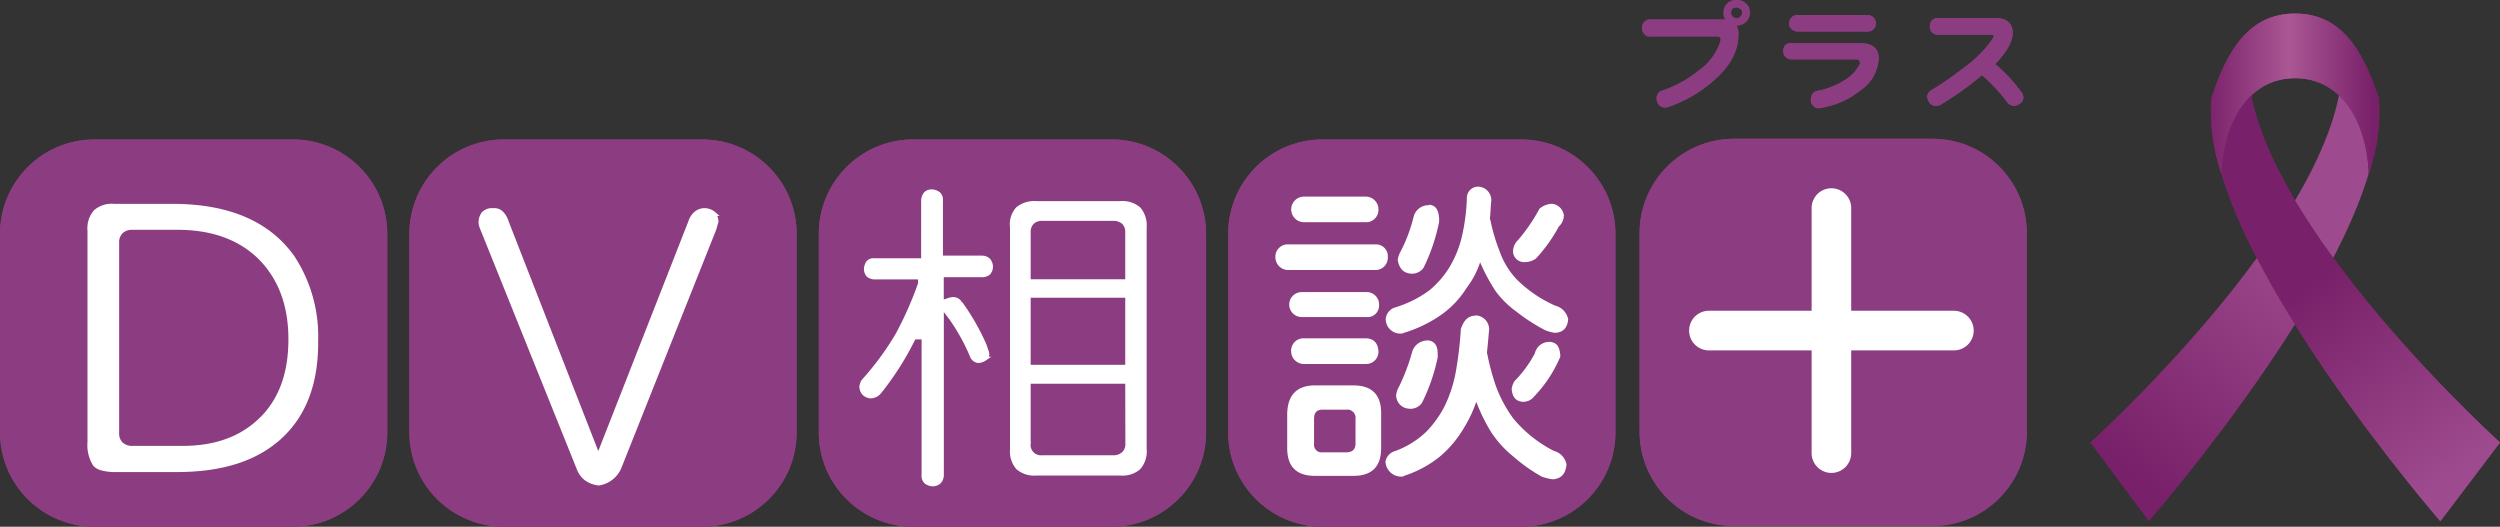 <svg viewBox="0 0 380.223 80.107" xmlns="http://www.w3.org/2000/svg" xmlns:xlink="http://www.w3.org/1999/xlink"><rect x="0" y="0" width="380.223" height="80.107" fill="#333333" stroke="none"/><clipPath id="b"><path d="M336.457 17.088c-.898 21.192 34.693 62.178 34.693 62.178l9.073-11.973c-2.886-2.606-42.828-39.598-37.94-61.547-3.527 2.309-4.445 7.525-5.826 11.342"/></clipPath><linearGradient id="a" gradientTransform="matrix(0 10.766 10.766 0 35018.396 18727.233)" gradientUnits="userSpaceOnUse" x1="-1735.835" x2="-1732.498" y1="-3219.453" y2="-3219.453"><stop offset="0" stop-color="#782069"/><stop offset="1" stop-color="#9e4a8e"/></linearGradient><clipPath id="c"><path d="m317.908 67.293 8.909 11.973s35.754-40.986 34.826-62.178c-1.381-3.817-2.299-9.033-5.826-11.342 4.908 21.95-35 58.941-37.909 61.547"/></clipPath><linearGradient id="d" gradientTransform="matrix(12.933 0 0 -12.933 30328.559 -45352.6)" x1="-2321.313" x2="-2317.977" xlink:href="#a" y1="-3510.097" y2="-3510.097"/><clipPath id="e"><path d="M336.321 14.965a28.786 28.786 0 0 0 1.538 11.502c.3-8.135 4.301-14.579 11.208-14.579s10.898 6.443 11.195 14.579a28.625 28.625 0 0 0 1.535-11.502c-2.453-7.531-5.833-12.9-12.73-12.9s-10.311 5.369-12.747 12.9"/></clipPath><linearGradient id="f" gradientTransform="matrix(7.666 0 0 -7.666 14711.118 -28436.657)" gradientUnits="userSpaceOnUse" x1="-1875.258" x2="-1871.921" y1="-3711.549" y2="-3711.549"><stop offset="0" stop-color="#782069"/><stop offset=".5" stop-color="#aa5794"/><stop offset="1" stop-color="#782069"/></linearGradient><clipPath id="g"><path d="M336.457 17.088c-.898 21.192 34.693 62.178 34.693 62.178l9.073-11.973c-2.886-2.606-42.828-39.598-37.94-61.547-3.527 2.309-4.445 7.525-5.826 11.342"/></clipPath><clipPath id="h"><path d="m317.908 67.293 8.909 11.973s35.754-40.986 34.826-62.178c-1.381-3.817-2.299-9.033-5.826-11.342 4.908 21.95-35 58.941-37.909 61.547"/></clipPath><clipPath id="i"><path d="M336.321 14.965a28.786 28.786 0 0 0 1.538 11.502c.3-8.135 4.301-14.579 11.208-14.579s10.898 6.443 11.195 14.579a28.625 28.625 0 0 0 1.535-11.502c-2.453-7.531-5.833-12.9-12.73-12.9s-10.311 5.369-12.747 12.9"/></clipPath><path d="M263.723 21.105h30.175c7.932 0 14.362 6.433 14.362 14.365v30.175c0 7.931-6.43 14.358-14.362 14.358h-30.175c-7.932 0-14.362-6.427-14.362-14.358V35.47c0-7.932 6.43-14.365 14.362-14.365" fill="#8c3c80"/><path d="M278.538 28.633a3.01 3.01 0 0 1 3.01 3.01v37.269c0 1.662-1.348 3.013-3.01 3.013s-3.01-1.351-3.01-3.013v-37.27a3.009 3.009 0 0 1 3.01-3.01" fill="#fff"/><path d="M256.898 50.282a3.01 3.01 0 0 1 3-3.02h37.269c1.665.007 3.01 1.355 3.01 3.02s-1.348 3.01-3.01 3.01h-37.259a3.01 3.01 0 0 1-3.01-3.01" fill="#fff"/><path d="M264.392 5.332c0 2.393-1.248 4.732-3.711 6.887a20.396 20.396 0 0 1-7.001 4.064c-.153.047-.314.07-.474.06a1.09 1.09 0 0 1-.908-.414 1.472 1.472 0 0 1-.35-.958 1.156 1.156 0 0 1 .898-1.195 18.005 18.005 0 0 0 5.566-3.093 8.603 8.603 0 0 0 3.227-4.361.78.78 0 0 0 .063-.36c0-.247-.237-.424-.661-.424h-9.99a.941.941 0 0 1-.958-.36 1.18 1.18 0 0 1-.36-.898 1.411 1.411 0 0 1 .297-.898c.25-.304.637-.464 1.031-.42h10.888c.163-.01.327.007.484.06a1.824 1.824 0 0 1-.3-1.031 1.949 1.949 0 0 1 .537-1.432 1.85 1.85 0 0 1 1.425-.557 1.945 1.945 0 0 1 1.442.537c.397.347.614.854.597 1.381a1.956 1.956 0 0 1-.597 1.432c-.397.35-.914.544-1.442.537.24.44.344.941.297 1.441m.567-3.41a.57.57 0 0 0-.247-.537 1.052 1.052 0 0 0-.597-.247c-.537 0-.834.247-.834.784a.812.812 0 0 0 .791.834h.043a.762.762 0 0 0 .597-.237.768.768 0 0 0 .247-.597m20.773 6.94a6.261 6.261 0 0 1-2.813 4.915 12.846 12.846 0 0 1-5.93 2.629c-.12 0-.244.063-.36.063a1.17 1.17 0 0 1-.958-.487 1.198 1.198 0 0 1-.237-1.028 1.17 1.17 0 0 1 1.031-1.148c1.448-.27 2.83-.818 4.071-1.605a5.734 5.734 0 0 0 2.279-2.403c.063 0 .063-.113.063-.237 0-.364-.237-.537-.661-.537h-9.7a1.296 1.296 0 0 1-.961-.36 1.228 1.228 0 0 1-.35-.898c-.007-.324.1-.641.3-.898.284-.244.661-.35 1.031-.3h10.421c1.815.023 2.773.794 2.773 2.292m-.42-5.322a1.345 1.345 0 0 1-.36.901 1.282 1.282 0 0 1-.961.357h-10.534c-.39.02-.768-.137-1.031-.421a.947.947 0 0 1-.3-.837 1.235 1.235 0 0 1 1.215-1.258c.033-.003.07 0 .107 0h10.484a1.31 1.31 0 0 1 1.031.414c.22.224.347.527.35.844m22.412 11.251c.023.35-.137.691-.42.898-.26.214-.567.36-.901.424a1.308 1.308 0 0 1-1.141-.597 26.358 26.358 0 0 0-3.827-4.074 49.995 49.995 0 0 1-6.287 4.495 1.647 1.647 0 0 1-.721.177c-.35.01-.684-.147-.898-.424a1.549 1.549 0 0 1-.414-.961c.01-.437.267-.838.661-1.028a48.438 48.438 0 0 0 4.845-3.353 17.627 17.627 0 0 0 4.485-4.535.614.614 0 0 0 .113-.36c0-.113-.173-.177-.474-.177h-7.968a1.274 1.274 0 0 1-.951-.36 1.178 1.178 0 0 1-.307-.958 1.208 1.208 0 0 1 .307-.858c.257-.247.604-.377.961-.357h8.619c1.802 0 2.699.781 2.699 2.276 0 1.321-.898 2.876-2.639 4.732a24.355 24.355 0 0 1 4.071 4.421c.11.19.174.404.187.621m-106.571 6.42h30.175c7.932 0 14.365 6.43 14.365 14.362v30.178c0 7.931-6.433 14.358-14.365 14.358h-30.175c-7.932 0-14.362-6.427-14.362-14.358V35.571c0-7.932 6.43-14.362 14.362-14.362m-62.261 0h30.175c7.932 0 14.365 6.43 14.365 14.362v30.178c0 7.931-6.433 14.358-14.365 14.358h-30.175c-7.932 0-14.362-6.427-14.362-14.358V35.571c0-7.932 6.43-14.362 14.362-14.362" fill="#8c3c80"/><path d="M146.038 46.045a34.477 34.477 0 0 1 3.741 6.537c0 .137.093.26.123.384.033.123.117.31.157.451.05.137.083.274.103.414-.017.28-.147.541-.36.721a1.998 1.998 0 0 1-1.031.354 1.184 1.184 0 0 1-.961-.787 30.217 30.217 0 0 0-3.277-5.873l-1.288-1.672v25.67c0 .377-.134.747-.384 1.031-.284.254-.651.39-1.031.384a1.735 1.735 0 0 1-1.031-.394 1.284 1.284 0 0 1-.33-1.031V51.319h-1.431a1.55 1.55 0 0 1 0-.167.565.565 0 0 0-.07.144v.113a44.243 44.243 0 0 1-5.155 8.142c-.33.447-.848.717-1.405.734a1.58 1.58 0 0 1-.978-.424 1.533 1.533 0 0 1-.424-1.028c.027-.31.127-.607.3-.868a43.525 43.525 0 0 0 5.155-7 52.579 52.579 0 0 0 3.464-7.825v-.948h-6.927a1.587 1.587 0 0 1-.951-.34 1.433 1.433 0 0 1-.35-.931c.017-.367.137-.724.35-1.028.247-.237.581-.351.918-.31h7.434V30.52c.007-.394.143-.774.39-1.081.264-.23.611-.354.961-.33.374.017.737.153 1.031.394.254.277.374.654.327 1.028v8.652h6.31c.34.01.667.143.918.37.244.287.38.654.384 1.031a1.54 1.54 0 0 1-.34.918c-.267.23-.607.357-.961.35h-6.186v4.124l.951-.32c.244-.097.501-.157.764-.174.407-.007.791.19 1.028.524l.063.04zm7.878-11.485a3.526 3.526 0 0 1 .834-2.783 3.931 3.931 0 0 1 2.856-.884h12.793a3.802 3.802 0 0 1 2.803.874c.664.784.981 1.795.888 2.816v33.708a3.817 3.817 0 0 1-.888 2.85 3.791 3.791 0 0 1-2.803.878h-12.793a3.784 3.784 0 0 1-2.806-.878 3.801 3.801 0 0 1-.884-2.816zm2.533 7.495v.724h14.992v-7.441a2.022 2.022 0 0 0-.567-1.522 2.278 2.278 0 0 0-1.578-.524h-10.805a2.075 2.075 0 0 0-1.505.547 2.08 2.08 0 0 0-.537 1.498v6.717zm0 13.013v.721h14.992V44.975h-14.992v10.094zm14.992 3.701v-.711h-14.992v9.42a1.871 1.871 0 0 0 2.062 2.066h10.805a2.183 2.183 0 0 0 1.515-.517c.427-.39.661-.948.631-1.525l-.02-8.732z" fill="#fff"/><path d="M146.038 46.045a34.477 34.477 0 0 1 3.741 6.537c0 .137.093.26.123.384.033.123.117.31.157.451.05.137.083.274.103.414-.017.28-.147.541-.36.721a1.998 1.998 0 0 1-1.031.354 1.184 1.184 0 0 1-.961-.787 30.217 30.217 0 0 0-3.277-5.873l-1.288-1.672v25.67c0 .377-.134.747-.384 1.031-.284.254-.651.39-1.031.384a1.735 1.735 0 0 1-1.031-.394 1.284 1.284 0 0 1-.33-1.031V51.319h-1.431a1.55 1.55 0 0 1 0-.167.565.565 0 0 0-.07.144v.113a44.243 44.243 0 0 1-5.155 8.142c-.33.447-.848.717-1.405.734a1.58 1.58 0 0 1-.978-.424 1.533 1.533 0 0 1-.424-1.028c.027-.31.127-.607.3-.868a43.525 43.525 0 0 0 5.155-7 52.579 52.579 0 0 0 3.464-7.825v-.948h-6.927a1.587 1.587 0 0 1-.951-.34 1.433 1.433 0 0 1-.35-.931c.017-.367.137-.724.35-1.028.247-.237.581-.351.918-.31h7.434V30.52c.007-.394.143-.774.39-1.081.264-.23.611-.354.961-.33.374.017.737.153 1.031.394.254.277.374.654.327 1.028v8.652h6.31c.34.01.667.143.918.37.244.287.38.654.384 1.031a1.54 1.54 0 0 1-.34.918c-.267.23-.607.357-.961.35h-6.186v4.124l.951-.32c.244-.097.501-.157.764-.174.407-.007.791.19 1.028.524l.063.04zm7.878-11.485a3.526 3.526 0 0 1 .834-2.783 3.931 3.931 0 0 1 2.856-.884h12.793a3.802 3.802 0 0 1 2.803.874c.664.784.981 1.795.888 2.816v33.708a3.817 3.817 0 0 1-.888 2.85 3.791 3.791 0 0 1-2.803.878h-12.793a3.784 3.784 0 0 1-2.806-.878 3.801 3.801 0 0 1-.884-2.816zm2.533 7.495v.724h14.992v-7.441a2.022 2.022 0 0 0-.567-1.522 2.278 2.278 0 0 0-1.578-.524h-10.805a2.075 2.075 0 0 0-1.505.547 2.08 2.08 0 0 0-.537 1.498v6.717zm0 13.013v.721h14.992V44.975h-14.992v10.094zm14.992 3.701v-.711h-14.992v9.42a1.871 1.871 0 0 0 2.062 2.066h10.805a2.183 2.183 0 0 0 1.515-.517c.427-.39.661-.948.631-1.525l-.02-8.732z" fill="none" stroke="#fff" stroke-width=".608"/><path d="M76.622 21.209h30.175c7.932 0 14.365 6.43 14.365 14.362v30.178c0 7.931-6.433 14.358-14.365 14.358H76.622c-7.932 0-14.362-6.427-14.362-14.358V35.571c0-7.932 6.43-14.362 14.362-14.362" fill="#8c3c80"/><path d="M107.222 31.963c.531.023 1.038.23 1.431.587a.469.469 0 0 0 .053.133c.057.14.11.28.153.424a1.288 1.288 0 0 1 .103.514c0 .083 0 .177-.063.31-.06.133-.153.617-.307 1.031L94.157 71.223a4.12 4.12 0 0 1-3.093 2.309 4.08 4.08 0 0 1-1.875-.691 3.415 3.415 0 0 1-1.175-1.578L73.579 35.382c-.163-.38-.287-.677-.37-.938a1.83 1.83 0 0 1-.113-.534c-.03-.497.113-.994.404-1.401.294-.31.687-.501 1.111-.547h.587c.384-.01.751.13 1.031.39.4.394.691.888.844 1.425l13.25 33.949.671 1.712.667-1.712 13.341-34.022c.167-.514.474-.968.888-1.308.38-.297.851-.451 1.331-.434" fill="#fff"/><path d="M107.222 31.963c.531.023 1.038.23 1.431.587a.469.469 0 0 0 .053.133c.057.14.11.28.153.424a1.288 1.288 0 0 1 .103.514c0 .083 0 .177-.063.31-.06.133-.153.617-.307 1.031L94.157 71.223a4.12 4.12 0 0 1-3.093 2.309 4.08 4.08 0 0 1-1.875-.691 3.415 3.415 0 0 1-1.175-1.578L73.579 35.382c-.163-.38-.287-.677-.37-.938a1.83 1.83 0 0 1-.113-.534c-.03-.497.113-.994.404-1.401.294-.31.687-.501 1.111-.547h.587c.384-.01.751.13 1.031.39.4.394.691.888.844 1.425l13.25 33.949.671 1.712.667-1.712 13.341-34.022c.167-.514.474-.968.888-1.308.38-.297.851-.451 1.331-.434z" fill="none" stroke="#fff" stroke-width=".608"/><path d="M14.362 21.209h30.175c7.932 0 14.365 6.43 14.365 14.362v30.178c0 7.931-6.433 14.358-14.365 14.358H14.362C6.43 80.107 0 73.68 0 65.749V35.571c0-7.932 6.43-14.362 14.362-14.362" fill="#8c3c80"/><path d="M42.743 66.335c-3.657 3.434-8.843 5.155-15.867 5.155h-9.35a7.464 7.464 0 0 1-1.979-.227 2.29 2.29 0 0 1-1.114-.607 5.47 5.47 0 0 1-.824-3.363V35.056a3.856 3.856 0 0 1 .908-2.866 3.739 3.739 0 0 1 2.763-.884h8.899c8.626 0 14.629 2.666 18.296 7.762a21.884 21.884 0 0 1 3.61 12.67v.227c.04 6.247-1.785 11.052-5.342 14.372m-2.379-3.247c2.556-2.886 3.804-6.67 3.804-11.485 0-5.279-1.588-9.403-4.712-12.506-3.093-2.99-7.281-4.451-12.476-4.451h-6.804a2.416 2.416 0 0 0-1.732.594 2.218 2.218 0 0 0-.627 1.648v28.993c-.03.614.2 1.208.627 1.648.48.41 1.101.624 1.732.591h7.578c5.436 0 9.6-1.692 12.61-5.032" fill="#fff"/><path d="M42.743 66.335c-3.657 3.434-8.843 5.155-15.867 5.155h-9.35a7.464 7.464 0 0 1-1.979-.227 2.29 2.29 0 0 1-1.114-.607 5.47 5.47 0 0 1-.824-3.363V35.056a3.856 3.856 0 0 1 .908-2.866 3.739 3.739 0 0 1 2.763-.884h8.899c8.626 0 14.629 2.666 18.296 7.762a21.884 21.884 0 0 1 3.61 12.67v.227c.04 6.247-1.785 11.052-5.342 14.372zm-2.379-3.247c2.556-2.886 3.804-6.67 3.804-11.485 0-5.279-1.588-9.403-4.712-12.506-3.093-2.99-7.281-4.451-12.476-4.451h-6.804a2.416 2.416 0 0 0-1.732.594 2.218 2.218 0 0 0-.627 1.648v28.993c-.03.614.2 1.208.627 1.648.48.41 1.101.624 1.732.591h7.578c5.436 0 9.6-1.692 12.61-5.032z" fill="none" stroke="#fff" stroke-width=".608"/><g clip-path="url(#b)" fill="none"><path d="M318.242-.365h79.299v85.742h-79.299z" fill="url(#a)" transform="rotate(-35.916 357.894 42.505)"/></g><g clip-path="url(#c)" fill="none"><path d="M297.582 2.112h85.316v80.787h-85.316z" fill="url(#d)" transform="rotate(-51.372 340.242 42.505)"/></g><g clip-path="url(#e)" fill="none"><path d="M336.047 2.065h26.03v24.402h-26.03z" fill="url(#f)"/></g><path d="M209.215 37.171a1.792 1.792 0 0 1 1.862 1.722c0 .077 0 .15-.007.227a1.864 1.864 0 0 1-1.782 1.945l-.073.003h-13.281a1.945 1.945 0 0 1-1.959-1.922v-.027a1.865 1.865 0 0 1 1.959-1.949h13.281zm-9.28 21.442h5.889c2.823 0 4.234 1.408 4.234 4.228v5.309c0 2.823-1.411 4.224-4.234 4.224h-5.816c-2.826 0-4.238-1.401-4.238-4.224v-5.256c.073-2.85 1.488-4.274 4.238-4.281zm7.848-14.188a1.883 1.883 0 0 1 1.959 1.792v.157a1.756 1.756 0 0 1-1.959 1.845h-9.807a1.897 1.897 0 0 1 0-3.794zM207.69 29.9a1.942 1.942 0 0 1 1.959 1.919v.03a1.879 1.879 0 0 1-1.959 1.949h-9.363c-1.074 0-1.949-.874-1.949-1.949s.874-1.949 1.949-1.949zm0 21.559c1.195 0 1.855.647 1.959 1.949a1.868 1.868 0 0 1-1.959 1.949h-9.363a1.942 1.942 0 0 1-1.959-1.919v-.03a1.864 1.864 0 0 1 1.959-1.949zm-2.94 17.338c.878 0 1.411-.43 1.411-1.298v-3.794a1.252 1.252 0 0 0-1.411-1.401h-3.587c-.874 0-1.308.434-1.308 1.401v3.794a1.152 1.152 0 0 0 1.308 1.298zm20.001-40.412c1.138 0 2.062.921 2.062 2.062-.113 1.031-.113 1.949-.217 2.816 0 .11.103.214.103.327.317 1.555.771 3.08 1.351 4.558a12.032 12.032 0 0 0 2.619 4.338 19.447 19.447 0 0 0 5.876 4.004 2.675 2.675 0 0 1 1.959 2.062c-.113 1.295-.764 2.059-2.062 2.059a5.804 5.804 0 0 1-1.528-.434 28.178 28.178 0 0 1-4.244-2.75 14.496 14.496 0 0 1-3.167-3.093 28.3 28.3 0 0 1-2.392-4.445 13.068 13.068 0 0 1-2.062 3.907 14.118 14.118 0 0 1-3.917 4.124 19.733 19.733 0 0 1-5.659 2.713.68.68 0 0 1-.434.1 2.212 2.212 0 0 1-2.286-2.142c-.003-.04-.003-.083-.003-.127a2.061 2.061 0 0 1 1.528-1.738 16.975 16.975 0 0 0 5.152-2.6 14.2 14.2 0 0 0 2.94-3.36 16.145 16.145 0 0 0 1.959-4.765c.45-1.915.704-3.874.764-5.846a1.72 1.72 0 0 1 1.658-1.772m-.33 19.587a2.126 2.126 0 0 1 2.062 2.062 142.286 142.286 0 0 1-.33 3.577 37.876 37.876 0 0 0 1.311 4.982 20.177 20.177 0 0 0 2.72 5.092 19.636 19.636 0 0 0 6.106 4.878 2.664 2.664 0 0 1 1.959 2.059c-.117 1.415-.764 2.166-2.062 2.282a7.89 7.89 0 0 1-1.745-.434 25.362 25.362 0 0 1-4.348-3.093 16.226 16.226 0 0 1-3.28-3.61 26.87 26.87 0 0 1-2.289-4.662 19.088 19.088 0 0 1-1.835 3.907 16.76 16.76 0 0 1-3.711 4.435 16.855 16.855 0 0 1-5.442 2.926c-.107.117-.217.117-.434.117a2.392 2.392 0 0 1-2.392-2.279 2.058 2.058 0 0 1 1.525-1.628 13.523 13.523 0 0 0 4.682-2.916 16.149 16.149 0 0 0 2.753-3.807 20.286 20.286 0 0 0 1.742-5.309c.38-2.152.637-4.325.764-6.507.43-1.288 1.081-2.039 2.279-2.039l-.033-.033zm-7.288 3.787c1.031.11 1.525.761 1.525 2.059v.547a28.266 28.266 0 0 1-2.403 6.927 2.117 2.117 0 0 1-1.959.868 2.064 2.064 0 0 1-1.959-2.062c.057-.46.21-.901.444-1.301a30.273 30.273 0 0 0 1.959-5.152 2.417 2.417 0 0 1 2.423-1.859zm.217-20.621c1.031.103 1.411.754 1.525 2.062v.544a28.117 28.117 0 0 1-2.372 6.991 2.134 2.134 0 0 1-1.969.878c-1.195-.113-1.732-.878-1.959-2.062.06-.457.21-.901.444-1.298a23.806 23.806 0 0 0 1.959-5.209 2.335 2.335 0 0 1 2.403-1.835l-.03-.07zm18.433 20.865c1.031.113 1.415.764 1.525 2.062a.782.782 0 0 1-.11.434 19.89 19.89 0 0 1-3.921 5.856 2.048 2.048 0 0 1-1.742.751c-1.031-.1-1.525-.751-1.628-1.949a3.07 3.07 0 0 1 .434-1.195 17.681 17.681 0 0 0 3.093-4.218A2.244 2.244 0 0 1 235.783 52m.31-21.009a2.057 2.057 0 0 1 1.752 1.732c0 .657-.277 1.285-.764 1.732a23.887 23.887 0 0 1-3.484 4.875 2.978 2.978 0 0 1-1.742.537 1.682 1.682 0 0 1-1.742-1.615v-.003c.01-.657.284-1.281.764-1.735a26.563 26.563 0 0 0 3.257-4.768 3.135 3.135 0 0 1 1.959-.754" fill="#fff"/><path d="M263.723 21.105h30.175c7.932 0 14.362 6.433 14.362 14.365v30.175c0 7.931-6.43 14.358-14.362 14.358h-30.175c-7.932 0-14.362-6.427-14.362-14.358V35.47c0-7.932 6.43-14.365 14.362-14.365" fill="#8c3c80"/><path d="M278.538 28.633a3.01 3.01 0 0 1 3.01 3.01v37.269c0 1.662-1.348 3.013-3.01 3.013s-3.01-1.351-3.01-3.013v-37.27a3.009 3.009 0 0 1 3.01-3.01" fill="#fff"/><path d="M256.898 50.282a3.01 3.01 0 0 1 3-3.02h37.269c1.665.007 3.01 1.355 3.01 3.02s-1.348 3.01-3.01 3.01h-37.259a3.01 3.01 0 0 1-3.01-3.01" fill="#fff"/><path d="M264.392 5.332c0 2.393-1.248 4.732-3.711 6.887a20.396 20.396 0 0 1-7.001 4.064c-.153.047-.314.07-.474.06a1.09 1.09 0 0 1-.908-.414 1.472 1.472 0 0 1-.35-.958 1.156 1.156 0 0 1 .898-1.195 18.005 18.005 0 0 0 5.566-3.093 8.603 8.603 0 0 0 3.227-4.361.78.78 0 0 0 .063-.36c0-.247-.237-.424-.661-.424h-9.99a.941.941 0 0 1-.958-.36 1.18 1.18 0 0 1-.36-.898 1.411 1.411 0 0 1 .297-.898c.25-.304.637-.464 1.031-.42h10.888c.163-.01.327.007.484.06a1.824 1.824 0 0 1-.3-1.031 1.949 1.949 0 0 1 .537-1.432 1.85 1.85 0 0 1 1.425-.557 1.945 1.945 0 0 1 1.442.537c.397.347.614.854.597 1.381a1.956 1.956 0 0 1-.597 1.432c-.397.35-.914.544-1.442.537.24.44.344.941.297 1.441m.567-3.41a.57.57 0 0 0-.247-.537 1.052 1.052 0 0 0-.597-.247c-.537 0-.834.247-.834.784a.812.812 0 0 0 .791.834h.043a.762.762 0 0 0 .597-.237.768.768 0 0 0 .247-.597m20.773 6.94a6.261 6.261 0 0 1-2.813 4.915 12.846 12.846 0 0 1-5.93 2.629c-.12 0-.244.063-.36.063a1.17 1.17 0 0 1-.958-.487 1.198 1.198 0 0 1-.237-1.028 1.17 1.17 0 0 1 1.031-1.148c1.448-.27 2.83-.818 4.071-1.605a5.734 5.734 0 0 0 2.279-2.403c.063 0 .063-.113.063-.237 0-.364-.237-.537-.661-.537h-9.7a1.296 1.296 0 0 1-.961-.36 1.228 1.228 0 0 1-.35-.898c-.007-.324.1-.641.3-.898.284-.244.661-.35 1.031-.3h10.421c1.815.023 2.773.794 2.773 2.292m-.42-5.322a1.345 1.345 0 0 1-.36.901 1.282 1.282 0 0 1-.961.357h-10.534c-.39.02-.768-.137-1.031-.421a.947.947 0 0 1-.3-.837 1.235 1.235 0 0 1 1.215-1.258c.033-.003.07 0 .107 0h10.484a1.31 1.31 0 0 1 1.031.414c.22.224.347.527.35.844m22.412 11.251c.023.35-.137.691-.42.898-.26.214-.567.36-.901.424a1.308 1.308 0 0 1-1.141-.597 26.358 26.358 0 0 0-3.827-4.074 49.995 49.995 0 0 1-6.287 4.495 1.647 1.647 0 0 1-.721.177c-.35.01-.684-.147-.898-.424a1.549 1.549 0 0 1-.414-.961c.01-.437.267-.838.661-1.028a48.438 48.438 0 0 0 4.845-3.353 17.627 17.627 0 0 0 4.485-4.535.614.614 0 0 0 .113-.36c0-.113-.173-.177-.474-.177h-7.968a1.274 1.274 0 0 1-.951-.36 1.178 1.178 0 0 1-.307-.958 1.208 1.208 0 0 1 .307-.858c.257-.247.604-.377.961-.357h8.619c1.802 0 2.699.781 2.699 2.276 0 1.321-.898 2.876-2.639 4.732a24.355 24.355 0 0 1 4.071 4.421c.11.19.174.404.187.621m-106.571 6.42h30.175c7.932 0 14.365 6.43 14.365 14.362v30.178c0 7.931-6.433 14.358-14.365 14.358h-30.175c-7.932 0-14.362-6.427-14.362-14.358V35.571c0-7.932 6.43-14.362 14.362-14.362m-62.261 0h30.175c7.932 0 14.365 6.43 14.365 14.362v30.178c0 7.931-6.433 14.358-14.365 14.358h-30.175c-7.932 0-14.362-6.427-14.362-14.358V35.571c0-7.932 6.43-14.362 14.362-14.362" fill="#8c3c80"/><path d="M146.038 46.045a34.477 34.477 0 0 1 3.741 6.537c0 .137.093.26.123.384.033.123.117.31.157.451.05.137.083.274.103.414-.017.28-.147.541-.36.721a1.998 1.998 0 0 1-1.031.354 1.184 1.184 0 0 1-.961-.787 30.217 30.217 0 0 0-3.277-5.873l-1.288-1.672v25.67c0 .377-.134.747-.384 1.031-.284.254-.651.39-1.031.384a1.735 1.735 0 0 1-1.031-.394 1.284 1.284 0 0 1-.33-1.031V51.319h-1.431a1.55 1.55 0 0 1 0-.167.565.565 0 0 0-.07.144v.113a44.243 44.243 0 0 1-5.155 8.142c-.33.447-.848.717-1.405.734a1.58 1.58 0 0 1-.978-.424 1.533 1.533 0 0 1-.424-1.028c.027-.31.127-.607.3-.868a43.525 43.525 0 0 0 5.155-7 52.579 52.579 0 0 0 3.464-7.825v-.948h-6.927a1.587 1.587 0 0 1-.951-.34 1.433 1.433 0 0 1-.35-.931c.017-.367.137-.724.35-1.028.247-.237.581-.351.918-.31h7.434V30.52c.007-.394.143-.774.39-1.081.264-.23.611-.354.961-.33.374.017.737.153 1.031.394.254.277.374.654.327 1.028v8.652h6.31c.34.01.667.143.918.37.244.287.38.654.384 1.031a1.54 1.54 0 0 1-.34.918c-.267.23-.607.357-.961.35h-6.186v4.124l.951-.32c.244-.097.501-.157.764-.174.407-.007.791.19 1.028.524l.063.04zm7.878-11.485a3.526 3.526 0 0 1 .834-2.783 3.931 3.931 0 0 1 2.856-.884h12.793a3.802 3.802 0 0 1 2.803.874c.664.784.981 1.795.888 2.816v33.708a3.817 3.817 0 0 1-.888 2.85 3.791 3.791 0 0 1-2.803.878h-12.793a3.784 3.784 0 0 1-2.806-.878 3.801 3.801 0 0 1-.884-2.816zm2.533 7.495v.724h14.992v-7.441a2.022 2.022 0 0 0-.567-1.522 2.278 2.278 0 0 0-1.578-.524h-10.805a2.075 2.075 0 0 0-1.505.547 2.08 2.08 0 0 0-.537 1.498v6.717zm0 13.013v.721h14.992V44.975h-14.992v10.094zm14.992 3.701v-.711h-14.992v9.42a1.871 1.871 0 0 0 2.062 2.066h10.805a2.183 2.183 0 0 0 1.515-.517c.427-.39.661-.948.631-1.525l-.02-8.732z" fill="#fff"/><path d="M146.038 46.045a34.477 34.477 0 0 1 3.741 6.537c0 .137.093.26.123.384.033.123.117.31.157.451.05.137.083.274.103.414-.017.28-.147.541-.36.721a1.998 1.998 0 0 1-1.031.354 1.184 1.184 0 0 1-.961-.787 30.217 30.217 0 0 0-3.277-5.873l-1.288-1.672v25.67c0 .377-.134.747-.384 1.031-.284.254-.651.39-1.031.384a1.735 1.735 0 0 1-1.031-.394 1.284 1.284 0 0 1-.33-1.031V51.319h-1.431a1.55 1.55 0 0 1 0-.167.565.565 0 0 0-.07.144v.113a44.243 44.243 0 0 1-5.155 8.142c-.33.447-.848.717-1.405.734a1.58 1.58 0 0 1-.978-.424 1.533 1.533 0 0 1-.424-1.028c.027-.31.127-.607.3-.868a43.525 43.525 0 0 0 5.155-7 52.579 52.579 0 0 0 3.464-7.825v-.948h-6.927a1.587 1.587 0 0 1-.951-.34 1.433 1.433 0 0 1-.35-.931c.017-.367.137-.724.35-1.028.247-.237.581-.351.918-.31h7.434V30.52c.007-.394.143-.774.39-1.081.264-.23.611-.354.961-.33.374.017.737.153 1.031.394.254.277.374.654.327 1.028v8.652h6.31c.34.01.667.143.918.37.244.287.38.654.384 1.031a1.54 1.54 0 0 1-.34.918c-.267.23-.607.357-.961.35h-6.186v4.124l.951-.32c.244-.097.501-.157.764-.174.407-.007.791.19 1.028.524l.063.04zm7.878-11.485a3.526 3.526 0 0 1 .834-2.783 3.931 3.931 0 0 1 2.856-.884h12.793a3.802 3.802 0 0 1 2.803.874c.664.784.981 1.795.888 2.816v33.708a3.817 3.817 0 0 1-.888 2.85 3.791 3.791 0 0 1-2.803.878h-12.793a3.784 3.784 0 0 1-2.806-.878 3.801 3.801 0 0 1-.884-2.816zm2.533 7.495v.724h14.992v-7.441a2.022 2.022 0 0 0-.567-1.522 2.278 2.278 0 0 0-1.578-.524h-10.805a2.075 2.075 0 0 0-1.505.547 2.08 2.08 0 0 0-.537 1.498v6.717zm0 13.013v.721h14.992V44.975h-14.992v10.094zm14.992 3.701v-.711h-14.992v9.42a1.871 1.871 0 0 0 2.062 2.066h10.805a2.183 2.183 0 0 0 1.515-.517c.427-.39.661-.948.631-1.525l-.02-8.732z" fill="none" stroke="#fff" stroke-width=".608"/><path d="M76.622 21.209h30.175c7.932 0 14.365 6.43 14.365 14.362v30.178c0 7.931-6.433 14.358-14.365 14.358H76.622c-7.932 0-14.362-6.427-14.362-14.358V35.571c0-7.932 6.43-14.362 14.362-14.362" fill="#8c3c80"/><path d="M107.222 31.963c.531.023 1.038.23 1.431.587a.469.469 0 0 0 .053.133c.057.14.11.28.153.424a1.288 1.288 0 0 1 .103.514c0 .083 0 .177-.063.31-.06.133-.153.617-.307 1.031L94.157 71.223a4.12 4.12 0 0 1-3.093 2.309 4.08 4.08 0 0 1-1.875-.691 3.415 3.415 0 0 1-1.175-1.578L73.579 35.382c-.163-.38-.287-.677-.37-.938a1.83 1.83 0 0 1-.113-.534c-.03-.497.113-.994.404-1.401.294-.31.687-.501 1.111-.547h.587c.384-.01.751.13 1.031.39.4.394.691.888.844 1.425l13.25 33.949.671 1.712.667-1.712 13.341-34.022c.167-.514.474-.968.888-1.308.38-.297.851-.451 1.331-.434" fill="#fff"/><path d="M107.222 31.963c.531.023 1.038.23 1.431.587a.469.469 0 0 0 .053.133c.057.14.11.28.153.424a1.288 1.288 0 0 1 .103.514c0 .083 0 .177-.063.31-.06.133-.153.617-.307 1.031L94.157 71.223a4.12 4.12 0 0 1-3.093 2.309 4.08 4.08 0 0 1-1.875-.691 3.415 3.415 0 0 1-1.175-1.578L73.579 35.382c-.163-.38-.287-.677-.37-.938a1.83 1.83 0 0 1-.113-.534c-.03-.497.113-.994.404-1.401.294-.31.687-.501 1.111-.547h.587c.384-.01.751.13 1.031.39.4.394.691.888.844 1.425l13.25 33.949.671 1.712.667-1.712 13.341-34.022c.167-.514.474-.968.888-1.308.38-.297.851-.451 1.331-.434z" fill="none" stroke="#fff" stroke-width=".608"/><path d="M14.362 21.209h30.175c7.932 0 14.365 6.43 14.365 14.362v30.178c0 7.931-6.433 14.358-14.365 14.358H14.362C6.43 80.107 0 73.68 0 65.749V35.571c0-7.932 6.43-14.362 14.362-14.362" fill="#8c3c80"/><path d="M42.743 66.335c-3.657 3.434-8.843 5.155-15.867 5.155h-9.35a7.464 7.464 0 0 1-1.979-.227 2.29 2.29 0 0 1-1.114-.607 5.47 5.47 0 0 1-.824-3.363V35.056a3.856 3.856 0 0 1 .908-2.866 3.739 3.739 0 0 1 2.763-.884h8.899c8.626 0 14.629 2.666 18.296 7.762a21.884 21.884 0 0 1 3.61 12.67v.227c.04 6.247-1.785 11.052-5.342 14.372m-2.379-3.247c2.556-2.886 3.804-6.67 3.804-11.485 0-5.279-1.588-9.403-4.712-12.506-3.093-2.99-7.281-4.451-12.476-4.451h-6.804a2.416 2.416 0 0 0-1.732.594 2.218 2.218 0 0 0-.627 1.648v28.993c-.03.614.2 1.208.627 1.648.48.41 1.101.624 1.732.591h7.578c5.436 0 9.6-1.692 12.61-5.032" fill="#fff"/><path d="M42.743 66.335c-3.657 3.434-8.843 5.155-15.867 5.155h-9.35a7.464 7.464 0 0 1-1.979-.227 2.29 2.29 0 0 1-1.114-.607 5.47 5.47 0 0 1-.824-3.363V35.056a3.856 3.856 0 0 1 .908-2.866 3.739 3.739 0 0 1 2.763-.884h8.899c8.626 0 14.629 2.666 18.296 7.762a21.884 21.884 0 0 1 3.61 12.67v.227c.04 6.247-1.785 11.052-5.342 14.372zm-2.379-3.247c2.556-2.886 3.804-6.67 3.804-11.485 0-5.279-1.588-9.403-4.712-12.506-3.093-2.99-7.281-4.451-12.476-4.451h-6.804a2.416 2.416 0 0 0-1.732.594 2.218 2.218 0 0 0-.627 1.648v28.993c-.03.614.2 1.208.627 1.648.48.41 1.101.624 1.732.591h7.578c5.436 0 9.6-1.692 12.61-5.032z" fill="none" stroke="#fff" stroke-width=".608"/><g clip-path="url(#g)" fill="none"><path d="M318.242-.365h79.299v85.742h-79.299z" fill="url(#a)" transform="rotate(-35.916 357.894 42.505)"/></g><g clip-path="url(#h)" fill="none"><path d="M297.582 2.112h85.316v80.787h-85.316z" fill="url(#d)" transform="rotate(-51.372 340.242 42.505)"/></g><g clip-path="url(#i)" fill="none"><path d="M336.047 2.065h26.03v24.402h-26.03z" fill="url(#f)"/></g><path d="M209.215 37.171a1.792 1.792 0 0 1 1.862 1.722c0 .077 0 .15-.007.227a1.864 1.864 0 0 1-1.782 1.945l-.073.003h-13.281a1.945 1.945 0 0 1-1.959-1.922v-.027a1.865 1.865 0 0 1 1.959-1.949h13.281zm-9.28 21.442h5.889c2.823 0 4.234 1.408 4.234 4.228v5.309c0 2.823-1.411 4.224-4.234 4.224h-5.816c-2.826 0-4.238-1.401-4.238-4.224v-5.256c.073-2.85 1.488-4.274 4.238-4.281zm7.848-14.188a1.883 1.883 0 0 1 1.959 1.792v.157a1.756 1.756 0 0 1-1.959 1.845h-9.807a1.897 1.897 0 0 1 0-3.794zM207.69 29.9a1.942 1.942 0 0 1 1.959 1.919v.03a1.879 1.879 0 0 1-1.959 1.949h-9.363c-1.074 0-1.949-.874-1.949-1.949s.874-1.949 1.949-1.949zm0 21.559c1.195 0 1.855.647 1.959 1.949a1.868 1.868 0 0 1-1.959 1.949h-9.363a1.942 1.942 0 0 1-1.959-1.919v-.03a1.864 1.864 0 0 1 1.959-1.949zm-2.94 17.338c.878 0 1.411-.43 1.411-1.298v-3.794a1.252 1.252 0 0 0-1.411-1.401h-3.587c-.874 0-1.308.434-1.308 1.401v3.794a1.152 1.152 0 0 0 1.308 1.298zm20.001-40.412c1.138 0 2.062.921 2.062 2.062-.113 1.031-.113 1.949-.217 2.816 0 .11.103.214.103.327.317 1.555.771 3.08 1.351 4.558a12.032 12.032 0 0 0 2.619 4.338 19.447 19.447 0 0 0 5.876 4.004 2.675 2.675 0 0 1 1.959 2.062c-.113 1.295-.764 2.059-2.062 2.059a5.804 5.804 0 0 1-1.528-.434 28.178 28.178 0 0 1-4.244-2.75 14.496 14.496 0 0 1-3.167-3.093 28.3 28.3 0 0 1-2.392-4.445 13.068 13.068 0 0 1-2.062 3.907 14.118 14.118 0 0 1-3.917 4.124 19.733 19.733 0 0 1-5.659 2.713.68.68 0 0 1-.434.1 2.212 2.212 0 0 1-2.286-2.142c-.003-.04-.003-.083-.003-.127a2.061 2.061 0 0 1 1.528-1.738 16.975 16.975 0 0 0 5.152-2.6 14.2 14.2 0 0 0 2.94-3.36 16.145 16.145 0 0 0 1.959-4.765c.45-1.915.704-3.874.764-5.846a1.72 1.72 0 0 1 1.658-1.772m-.33 19.587a2.126 2.126 0 0 1 2.062 2.062 142.286 142.286 0 0 1-.33 3.577 37.876 37.876 0 0 0 1.311 4.982 20.177 20.177 0 0 0 2.72 5.092 19.636 19.636 0 0 0 6.106 4.878 2.664 2.664 0 0 1 1.959 2.059c-.117 1.415-.764 2.166-2.062 2.282a7.89 7.89 0 0 1-1.745-.434 25.362 25.362 0 0 1-4.348-3.093 16.226 16.226 0 0 1-3.28-3.61 26.87 26.87 0 0 1-2.289-4.662 19.088 19.088 0 0 1-1.835 3.907 16.76 16.76 0 0 1-3.711 4.435 16.855 16.855 0 0 1-5.442 2.926c-.107.117-.217.117-.434.117a2.392 2.392 0 0 1-2.392-2.279 2.058 2.058 0 0 1 1.525-1.628 13.523 13.523 0 0 0 4.682-2.916 16.149 16.149 0 0 0 2.753-3.807 20.286 20.286 0 0 0 1.742-5.309c.38-2.152.637-4.325.764-6.507.43-1.288 1.081-2.039 2.279-2.039l-.033-.033zm-7.288 3.787c1.031.11 1.525.761 1.525 2.059v.547a28.266 28.266 0 0 1-2.403 6.927 2.117 2.117 0 0 1-1.959.868 2.064 2.064 0 0 1-1.959-2.062c.057-.46.21-.901.444-1.301a30.273 30.273 0 0 0 1.959-5.152 2.417 2.417 0 0 1 2.423-1.859zm.217-20.621c1.031.103 1.411.754 1.525 2.062v.544a28.117 28.117 0 0 1-2.372 6.991 2.134 2.134 0 0 1-1.969.878c-1.195-.113-1.732-.878-1.959-2.062.06-.457.21-.901.444-1.298a23.806 23.806 0 0 0 1.959-5.209 2.335 2.335 0 0 1 2.403-1.835l-.03-.07zm18.433 20.865c1.031.113 1.415.764 1.525 2.062a.782.782 0 0 1-.11.434 19.89 19.89 0 0 1-3.921 5.856 2.048 2.048 0 0 1-1.742.751c-1.031-.1-1.525-.751-1.628-1.949a3.07 3.07 0 0 1 .434-1.195 17.681 17.681 0 0 0 3.093-4.218A2.244 2.244 0 0 1 235.783 52m.31-21.009a2.057 2.057 0 0 1 1.752 1.732c0 .657-.277 1.285-.764 1.732a23.887 23.887 0 0 1-3.484 4.875 2.978 2.978 0 0 1-1.742.537 1.682 1.682 0 0 1-1.742-1.615v-.003c.01-.657.284-1.281.764-1.735a26.563 26.563 0 0 0 3.257-4.768 3.135 3.135 0 0 1 1.959-.754" fill="#fff"/></svg>